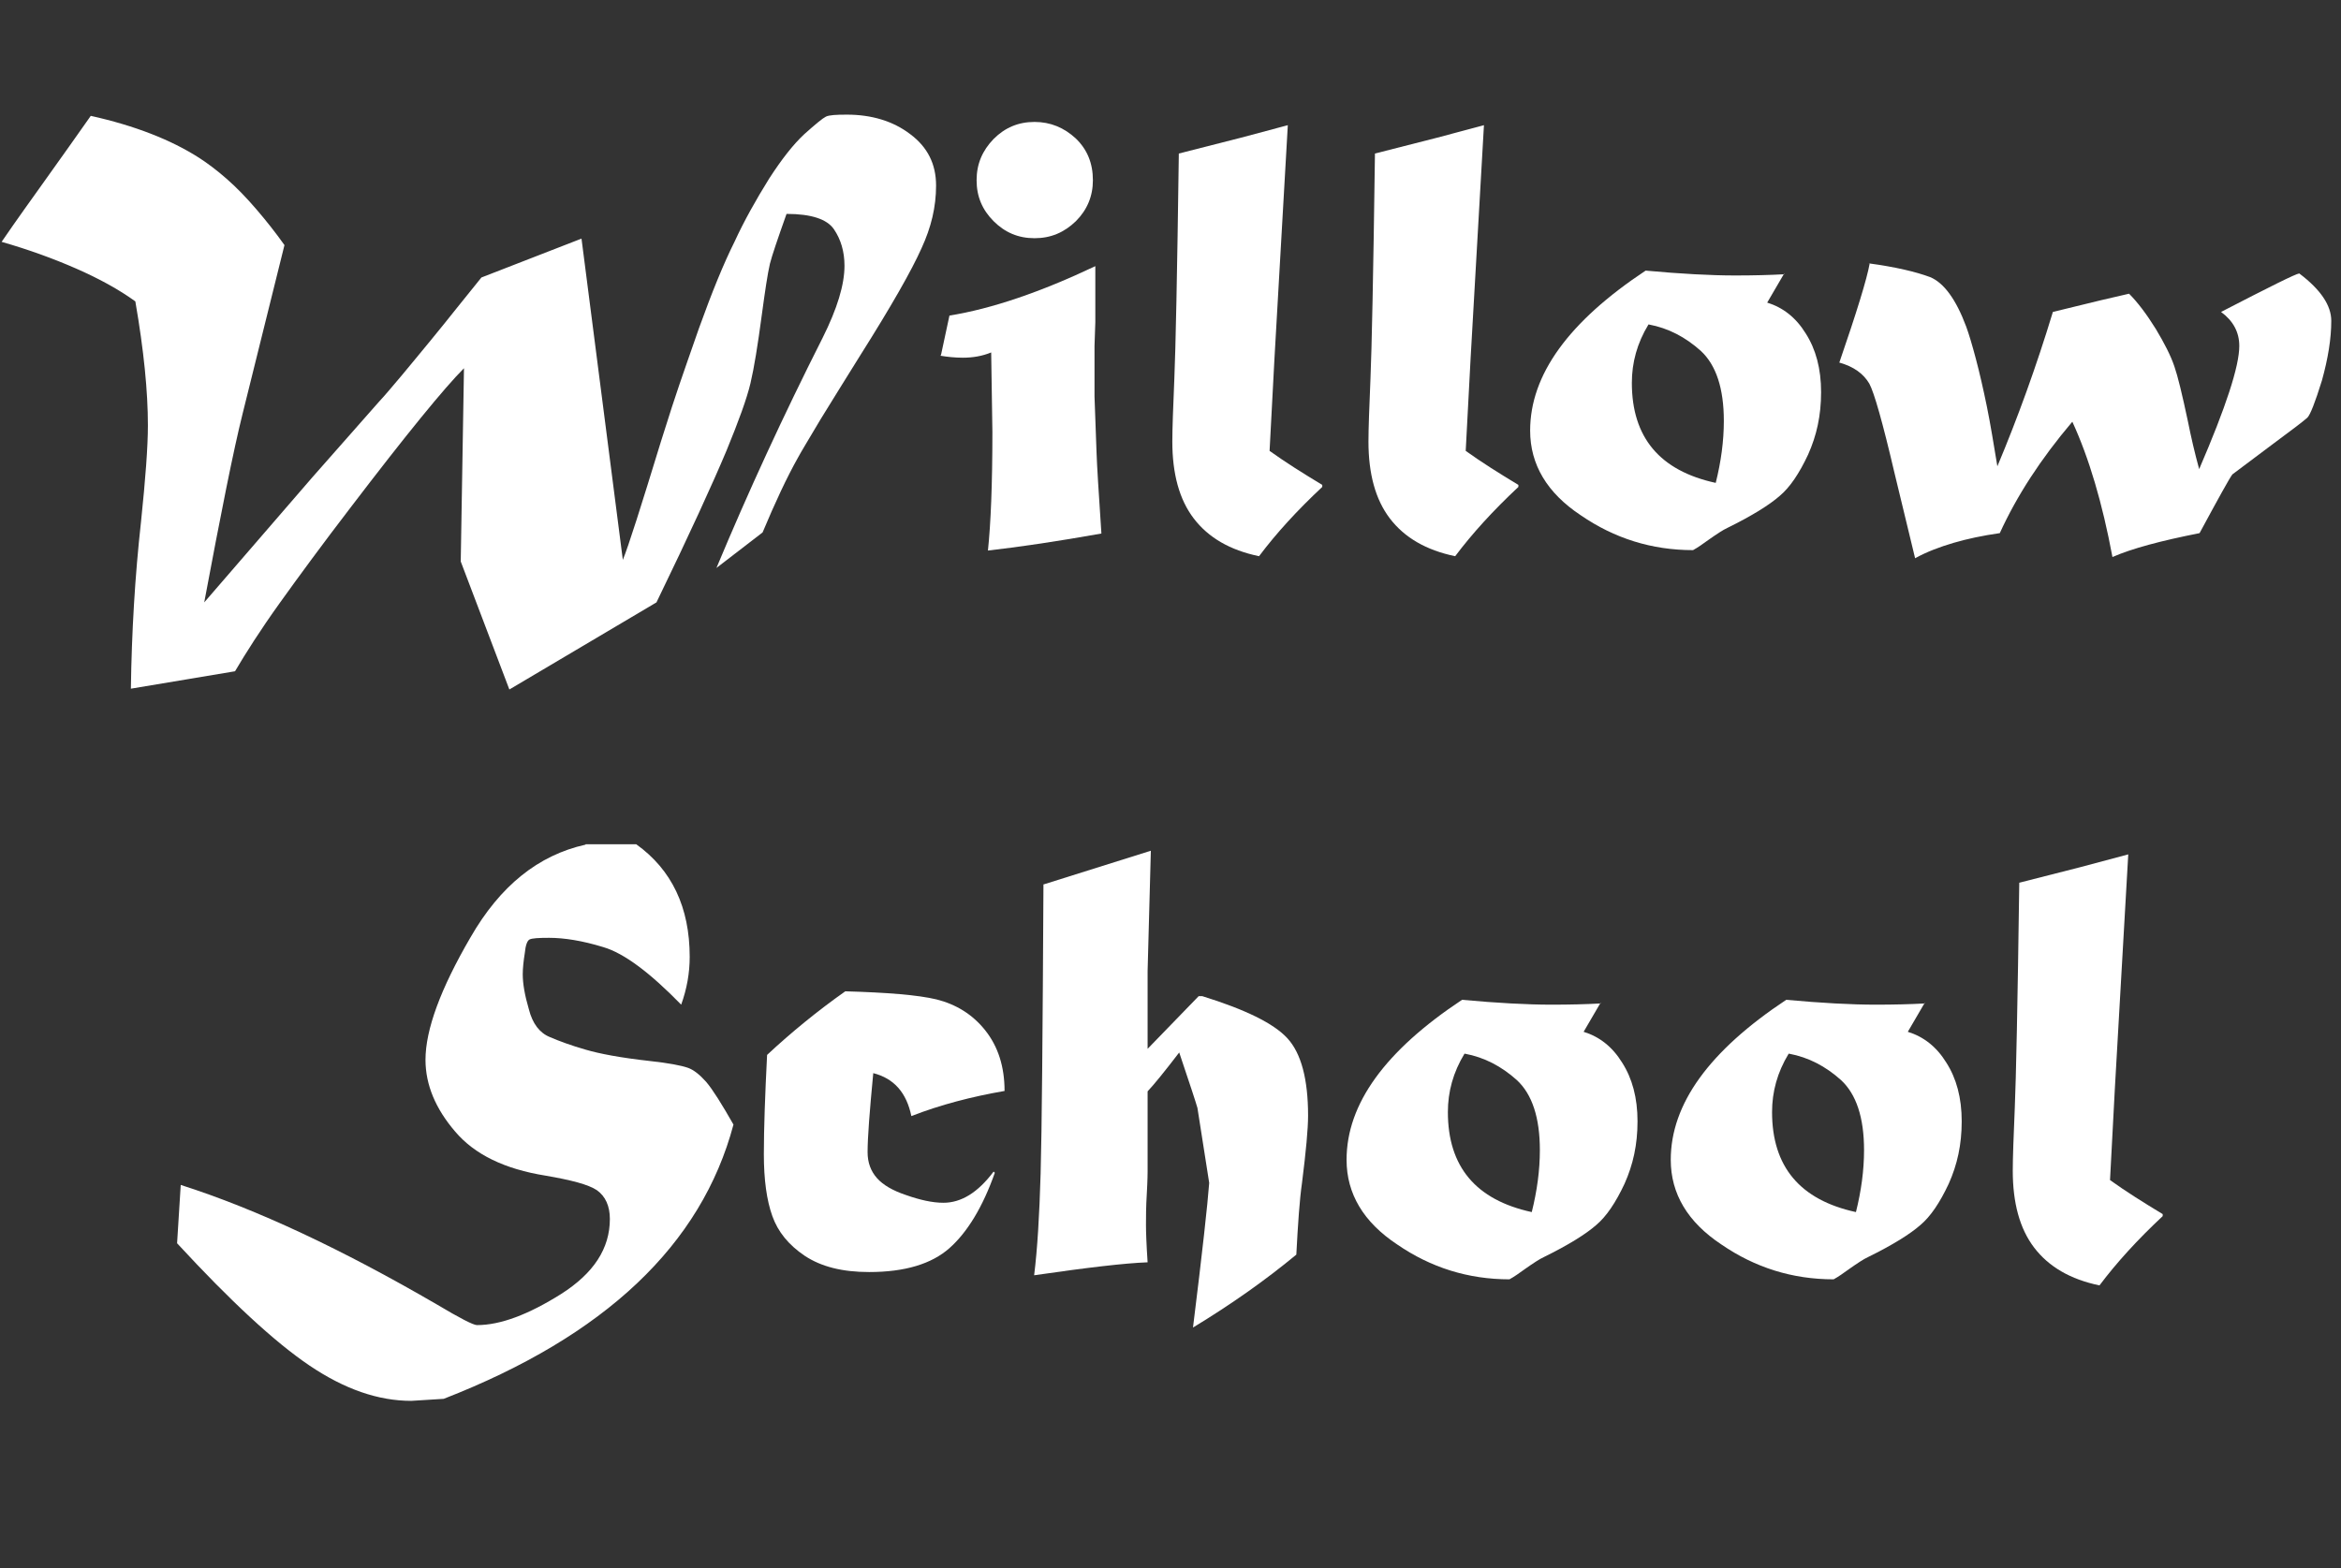 <?xml version="1.0" encoding="UTF-8"?>
<svg id="Layer_2" data-name="Layer 2" xmlns="http://www.w3.org/2000/svg" viewBox="0 0 57.77 38.71">
  <rect x="0" y="0" width="57.77" height="38.71" fill="#333333" stroke="none"/>
  <defs>
    <style>
      .cls-1 {
        fill: #fff;
        stroke-width: 0px;
      }
    </style>
  </defs>
  <g id="Layer_1-2" data-name="Layer 1">
    <g>
      <path class="cls-1" d="M18.81,13.15l-1.13.87c.78-1.87,1.65-3.76,2.62-5.68.36-.72.54-1.31.54-1.78,0-.35-.09-.65-.26-.9s-.56-.38-1.17-.38c-.22.62-.36,1.03-.41,1.23-.06.26-.12.67-.2,1.26-.1.75-.19,1.31-.28,1.69-.09.38-.29.93-.59,1.66-.34.81-.91,2.06-1.73,3.75l-3.63,2.15-1.2-3.16.08-4.77c-.48.48-1.42,1.63-2.8,3.44-.69.9-1.27,1.69-1.75,2.36-.48.67-.84,1.24-1.1,1.68l-2.57.43c.02-1.4.1-2.77.25-4.12.11-1.06.17-1.85.17-2.38,0-.83-.1-1.85-.31-3.06-.4-.29-.89-.56-1.46-.81-.57-.25-1.18-.47-1.84-.66.06-.09.37-.54.93-1.32s.98-1.38,1.27-1.79c1.08.24,1.98.59,2.68,1.04.2.13.43.3.68.52s.49.47.73.75c.24.28.47.57.69.88l-1.03,4.15c-.23.92-.54,2.48-.95,4.67l2.67-3.09,1.64-1.86c.16-.17.34-.39.57-.66.22-.27.46-.55.71-.86s.46-.56.63-.78c.17-.21.38-.47.62-.77l2.47-.96,1.02,7.93c.14-.34.45-1.32.94-2.92.21-.67.36-1.13.45-1.39.09-.26.25-.73.49-1.41.32-.89.61-1.6.88-2.14.23-.5.52-1.02.85-1.55.31-.48.6-.85.87-1.1.28-.25.45-.39.53-.43.08-.04.25-.05.52-.05.61,0,1.14.16,1.56.48.43.32.64.74.64,1.27s-.12,1.03-.36,1.55c-.24.54-.74,1.42-1.51,2.64-.36.57-.68,1.1-.98,1.58-.29.49-.48.8-.56.95-.27.48-.56,1.1-.87,1.84Z"/>
      <path class="cls-1" d="M23.22,8.77l.21-.98c1.05-.17,2.25-.58,3.6-1.22v1.38l-.02.59c0,.08,0,.15,0,.21,0,.17,0,.41,0,.71,0,.14,0,.25,0,.33l.05,1.38c.01.3.05.96.12,2-1.07.19-2,.33-2.8.42.07-.66.11-1.63.11-2.93l-.03-1.96c-.22.09-.45.13-.7.13-.19,0-.38-.02-.56-.05ZM25.53,3.01c.39,0,.73.14,1.02.41.28.27.42.61.42,1.03,0,.39-.14.73-.42,1.01-.29.28-.62.42-1.02.42s-.73-.14-1.01-.42c-.28-.28-.42-.61-.42-1.01s.14-.73.42-1.02c.28-.28.61-.42,1.01-.42Z"/>
      <path class="cls-1" d="M29.09,3.79l1.53-.39,1.16-.31-.33,5.77-.12,2.27c.39.28.82.55,1.3.84v.05c-.62.58-1.14,1.15-1.56,1.71-.72-.15-1.25-.46-1.61-.93s-.53-1.11-.53-1.9c0-.32.02-.84.05-1.56.03-.7.07-2.54.11-5.53Z"/>
      <path class="cls-1" d="M33.93,3.79l1.53-.39,1.16-.31-.33,5.77-.12,2.27c.39.28.82.55,1.3.84v.05c-.62.58-1.14,1.15-1.56,1.71-.72-.15-1.25-.46-1.61-.93s-.53-1.11-.53-1.9c0-.32.02-.84.05-1.56.03-.7.07-2.54.11-5.53Z"/>
      <path class="cls-1" d="M44.03,6.75l-.42.72c.39.12.71.37.95.76.25.39.38.87.38,1.45s-.11,1.07-.32,1.54c-.22.47-.45.81-.7,1.02-.25.22-.68.49-1.29.79-.11.05-.26.15-.46.29-.15.11-.28.2-.39.26-1.02,0-1.94-.29-2.77-.86-.83-.55-1.25-1.25-1.25-2.09,0-1.38.95-2.69,2.85-3.95.87.08,1.61.12,2.21.12.45,0,.85-.01,1.21-.03ZM40.68,8.01c-.28.46-.41.94-.41,1.44,0,1.35.69,2.17,2.07,2.47.13-.52.2-1.03.2-1.53,0-.8-.19-1.38-.57-1.73-.38-.34-.8-.56-1.28-.65Z"/>
      <path class="cls-1" d="M46.11,6.5c.67.09,1.17.21,1.52.34.34.14.64.55.89,1.22.07.19.15.46.24.8.09.34.18.73.27,1.17.09.44.17.94.26,1.48.5-1.19.96-2.46,1.37-3.81l1.19-.29.69-.16c.21.21.43.5.66.87.21.35.37.66.46.93.08.23.19.68.33,1.34.08.4.17.79.28,1.19.66-1.53.99-2.54.99-3.04,0-.34-.15-.62-.45-.84,1.2-.62,1.84-.94,1.93-.95.53.4.79.79.79,1.17,0,.44-.08.93-.23,1.47-.17.55-.29.85-.36.92-.1.09-.39.31-.85.65l-1,.75c-.07.09-.34.58-.81,1.45-.96.19-1.67.38-2.15.59-.25-1.34-.58-2.45-.99-3.34-.78.92-1.37,1.83-1.79,2.75-.42.06-.8.14-1.14.24-.34.1-.66.22-.95.38l-.51-2.11c-.29-1.24-.5-1.98-.62-2.2-.14-.24-.38-.42-.74-.52.43-1.25.68-2.06.75-2.45Z"/>
      <path class="cls-1" d="M14.45,20.84h1.25c.88.63,1.32,1.56,1.32,2.78,0,.4-.07.79-.21,1.18-.77-.79-1.41-1.27-1.92-1.42-.52-.16-.97-.23-1.34-.23-.26,0-.42.01-.48.04-.06.03-.1.14-.12.34-.03.19-.05.37-.05.52,0,.23.05.52.15.86.09.36.27.59.52.69.23.1.53.21.88.31.34.1.86.2,1.58.28.46.05.78.11.95.17.14.05.29.17.45.35.16.19.38.54.67,1.05-.79,2.97-3.17,5.22-7.15,6.77l-.8.05c-.82,0-1.65-.29-2.51-.87-.86-.58-1.95-1.59-3.27-3.02l.09-1.44c1.88.6,3.98,1.59,6.32,2.95.57.34.9.51.99.51.58,0,1.27-.26,2.08-.77.8-.51,1.2-1.12,1.2-1.85,0-.32-.11-.56-.32-.71-.21-.14-.63-.25-1.27-.36-1-.16-1.75-.52-2.23-1.09-.48-.56-.73-1.15-.73-1.77,0-.74.37-1.75,1.11-3.02.73-1.27,1.67-2.03,2.84-2.29Z"/>
      <path class="cls-1" d="M20.85,24.47c1.05.03,1.8.09,2.26.2.48.12.89.37,1.2.76.32.4.48.9.48,1.5-.81.14-1.58.34-2.3.62-.12-.58-.43-.93-.94-1.06-.09.94-.14,1.59-.14,1.95,0,.26.08.47.23.64.15.17.39.31.72.42.34.12.65.19.92.19.44,0,.85-.25,1.24-.77l.03.03c-.3.85-.68,1.47-1.12,1.86-.44.39-1.1.59-1.98.59-.66,0-1.18-.13-1.59-.4-.4-.27-.66-.59-.8-.98-.14-.39-.21-.9-.21-1.53s.03-1.47.08-2.45c.6-.56,1.25-1.09,1.93-1.57Z"/>
      <path class="cls-1" d="M25.76,21.83l2.64-.83-.08,2.97v1.92l1.26-1.3h.09c1.06.33,1.76.67,2.1,1.04.34.37.51,1.01.51,1.91,0,.32-.05.87-.15,1.66-.06.42-.1,1.01-.14,1.77-.76.63-1.61,1.23-2.55,1.8.23-1.85.36-3.04.4-3.57l-.29-1.85c-.03-.11-.18-.57-.45-1.37-.36.47-.62.79-.78.96v1.98s0,.21-.02.55c-.02.32-.02.58-.02.77,0,.16.01.47.04.92-.56.02-1.49.13-2.8.32.08-.64.13-1.47.16-2.51.03-1.04.05-3.42.07-7.14Z"/>
      <path class="cls-1" d="M39.5,24.75l-.42.72c.39.12.71.37.95.76.25.39.38.87.38,1.45s-.11,1.07-.32,1.54c-.22.47-.45.81-.7,1.02-.25.22-.68.49-1.29.79-.11.05-.26.15-.46.29-.15.11-.28.2-.39.26-1.02,0-1.94-.29-2.77-.86-.83-.55-1.25-1.25-1.25-2.09,0-1.38.95-2.69,2.85-3.95.87.08,1.61.12,2.21.12.45,0,.85-.01,1.21-.03ZM36.14,26.01c-.28.46-.41.94-.41,1.44,0,1.35.69,2.17,2.07,2.47.13-.52.2-1.03.2-1.53,0-.8-.19-1.38-.57-1.73-.38-.34-.8-.56-1.28-.65Z"/>
      <path class="cls-1" d="M47.5,24.75l-.42.72c.39.12.71.37.95.76.25.39.38.87.38,1.45s-.11,1.07-.32,1.54c-.22.47-.45.81-.7,1.02-.25.22-.68.49-1.29.79-.11.05-.26.15-.46.29-.15.11-.28.2-.39.26-1.02,0-1.94-.29-2.77-.86-.83-.55-1.25-1.25-1.25-2.09,0-1.38.95-2.69,2.85-3.95.87.08,1.61.12,2.21.12.45,0,.85-.01,1.21-.03ZM44.14,26.01c-.28.46-.41.94-.41,1.44,0,1.35.69,2.17,2.07,2.47.13-.52.2-1.03.2-1.53,0-.8-.19-1.38-.57-1.73-.38-.34-.8-.56-1.28-.65Z"/>
      <path class="cls-1" d="M49.83,21.79l1.53-.39,1.16-.31-.33,5.77-.12,2.27c.39.28.82.55,1.3.84v.05c-.62.58-1.14,1.15-1.56,1.71-.72-.15-1.25-.46-1.61-.93s-.53-1.11-.53-1.9c0-.32.02-.84.05-1.56.03-.7.07-2.54.11-5.53Z"/>
    </g>
  </g>
</svg>